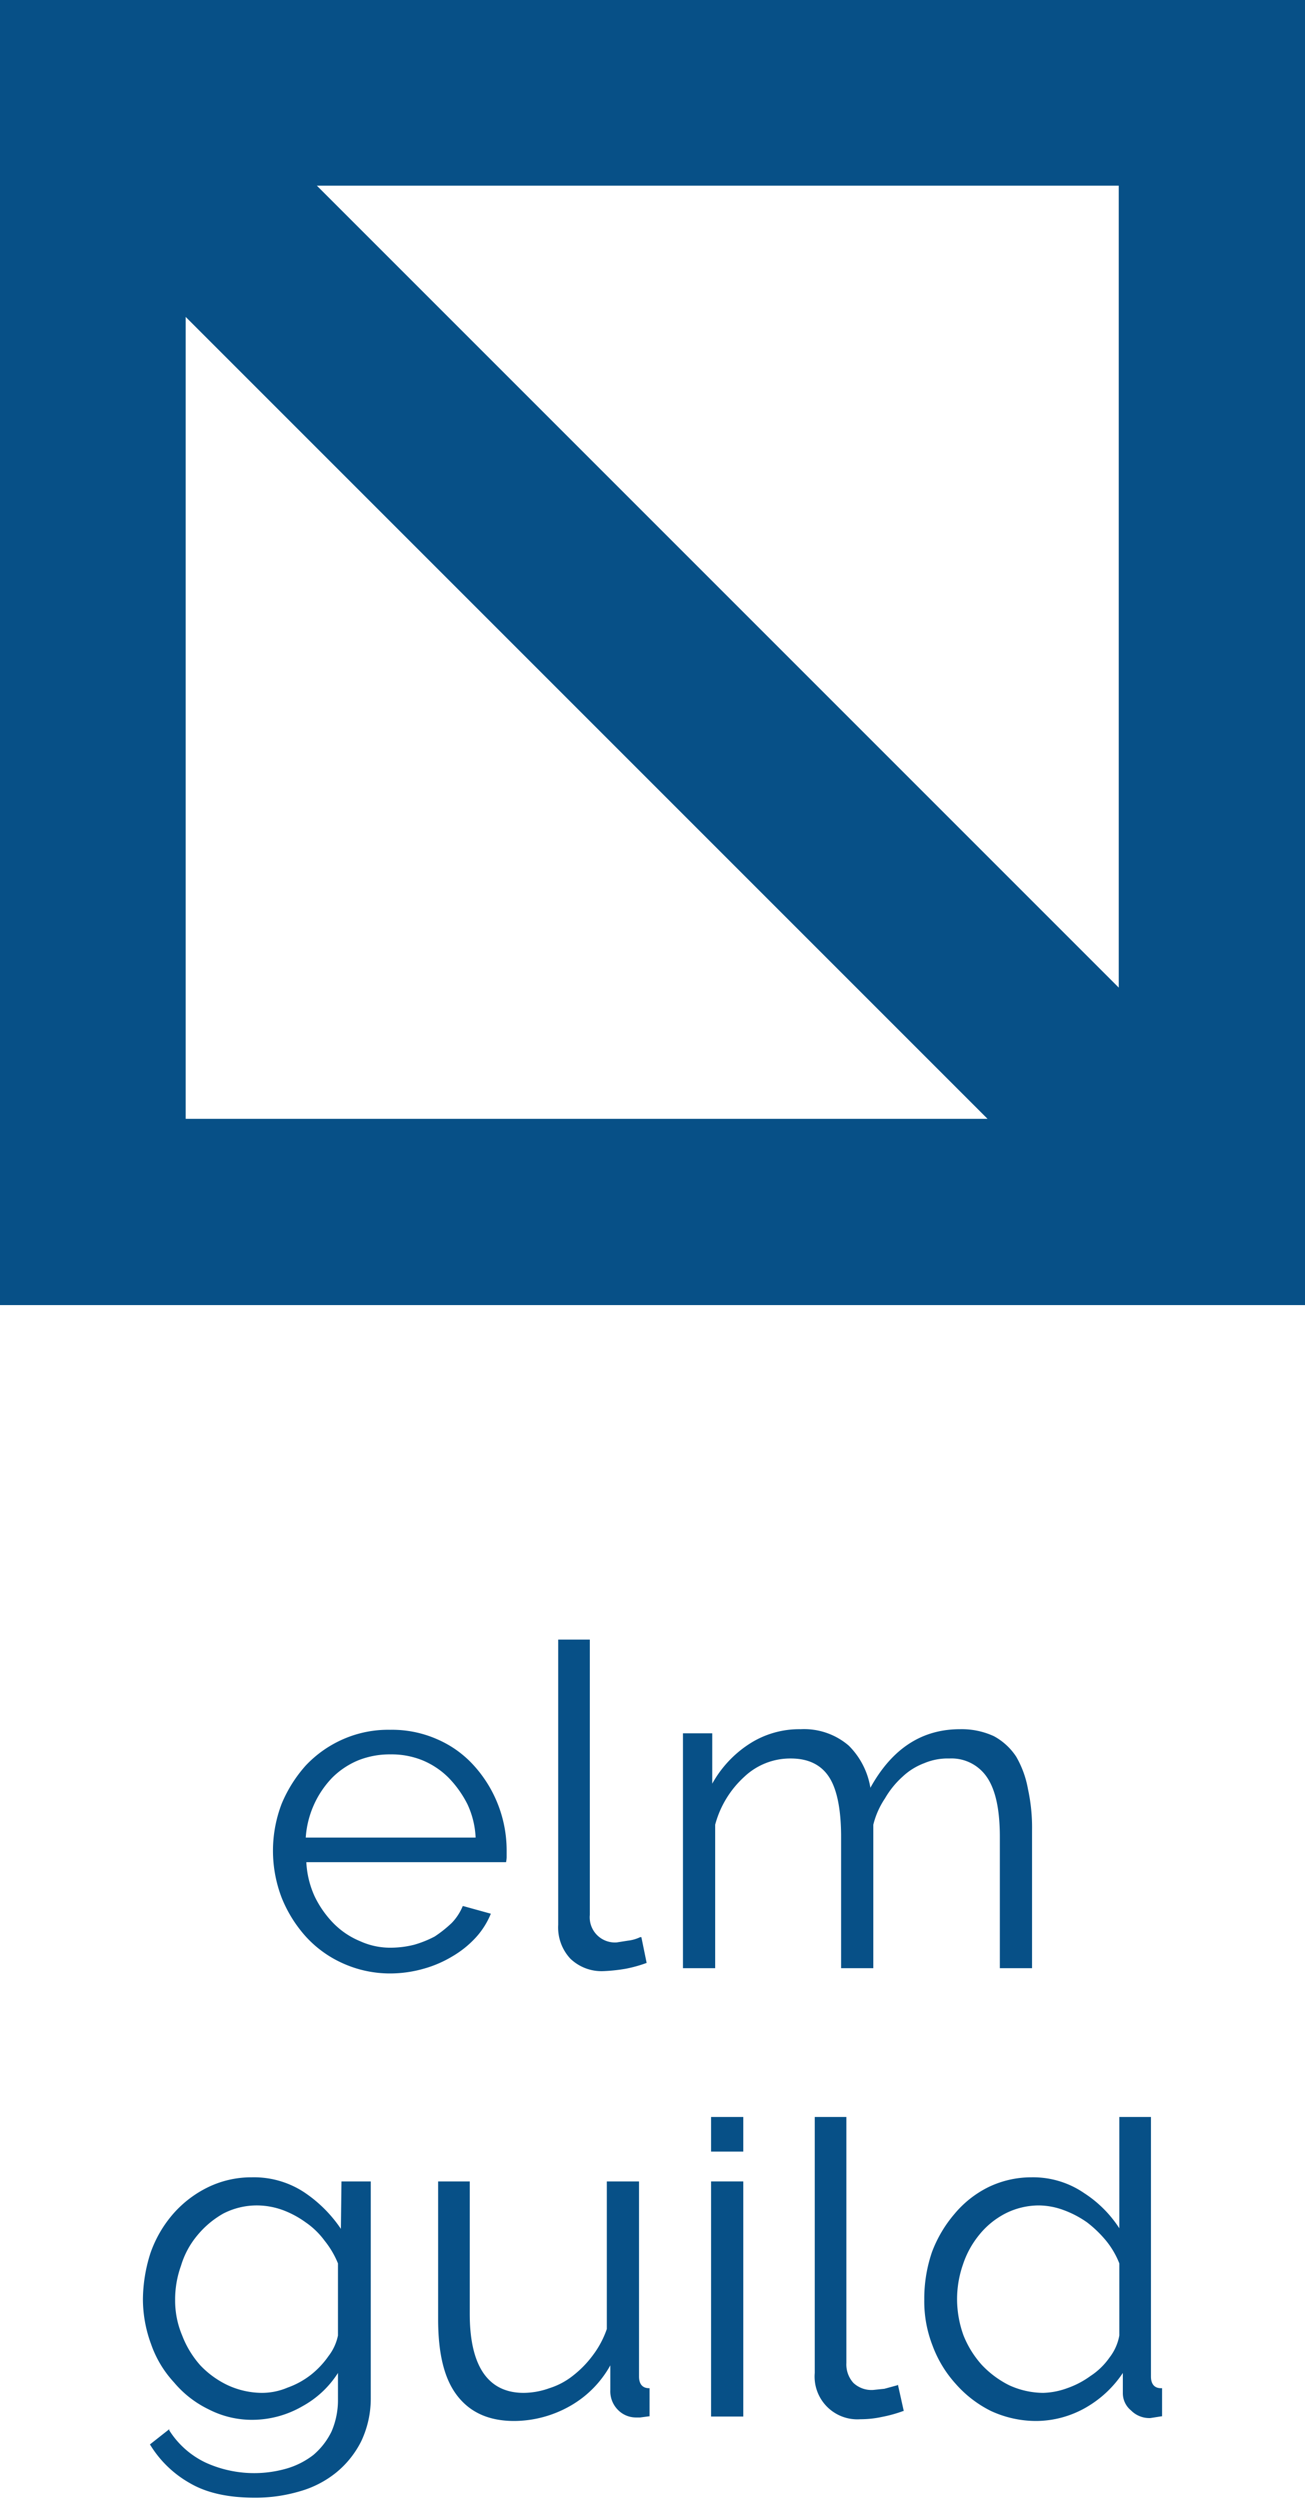<svg id="Layer_1" data-name="Layer 1" xmlns="http://www.w3.org/2000/svg" viewBox="0 0 222.8 426.6"><defs><style>.cls-1{fill:#075087;}</style></defs><title>Artboard 52</title><path class="cls-1" d="M81.2,330.8a13.6,13.6,0,0,0,2.6-4.1h0l-4.7-1.3H79a9.1,9.1,0,0,1-1.9,2.9,20.9,20.9,0,0,1-2.9,2.3,18.3,18.3,0,0,1-3.5,1.4,16.5,16.5,0,0,1-3.8.5,12.4,12.4,0,0,1-5.4-1.1,13.7,13.7,0,0,1-4.5-3,17.3,17.3,0,0,1-3.3-4.7,15.9,15.9,0,0,1-1.4-5.8H86.4a5.4,5.4,0,0,0,.1-.8v-1.3a21.6,21.6,0,0,0-5.6-14.4,18.1,18.1,0,0,0-6.3-4.5,19.1,19.1,0,0,0-8-1.6,19.1,19.1,0,0,0-8,1.6,19.5,19.5,0,0,0-6.4,4.5,23.1,23.1,0,0,0-4.1,6.5,22.4,22.4,0,0,0,0,16.1,22.3,22.3,0,0,0,4.2,6.7,19.1,19.1,0,0,0,6.3,4.5,19.6,19.6,0,0,0,8.1,1.7,21,21,0,0,0,5.6-.8,19.6,19.6,0,0,0,4.9-2.1A17.2,17.2,0,0,0,81.2,330.8Zm0-17.1h-29a16.3,16.3,0,0,1,4.5-10.2,13.7,13.7,0,0,1,4.5-3,14.5,14.5,0,0,1,5.5-1,14,14,0,0,1,5.4,1,13.7,13.7,0,0,1,4.5,3,18.3,18.3,0,0,1,3.2,4.5A14.9,14.9,0,0,1,81.2,313.7Z"/><path class="cls-1" d="M103.1,336.5a29.4,29.4,0,0,0,3.7-.4,22.8,22.8,0,0,0,3.6-1h0l-.9-4.4h-.2a6.5,6.5,0,0,1-2.1.6l-1.9.3a4.3,4.3,0,0,1-4.6-4.7V279.9H95.3v48.7a7.8,7.8,0,0,0,2.1,5.8A7.7,7.7,0,0,0,103.1,336.5Z"/><path class="cls-1" d="M141.5,303.3c1.4,2.1,2.1,5.6,2.1,10.3V336h5.5V311.5a14.1,14.1,0,0,1,2-4.5,15.2,15.2,0,0,1,3-3.7,11,11,0,0,1,3.7-2.3,10.3,10.3,0,0,1,4.3-.8,7.3,7.3,0,0,1,6.4,3.2c1.5,2.2,2.2,5.6,2.2,10.2V336h5.5V312.5a31.1,31.1,0,0,0-.7-7.1,17,17,0,0,0-2-5.5,10.6,10.6,0,0,0-3.8-3.5,13.1,13.1,0,0,0-5.8-1.2c-6.5,0-11.6,3.3-15.3,10a13.1,13.1,0,0,0-3.7-7.2,11.7,11.7,0,0,0-8.2-2.8,15.7,15.7,0,0,0-8.9,2.6,19.1,19.1,0,0,0-6.2,6.7v-8.6h-5V336h5.5V311.5a17,17,0,0,1,5-8.2,11.4,11.4,0,0,1,7.9-3.1C137.9,300.2,140.1,301.2,141.5,303.3Z"/><path class="cls-1" d="M58.2,380.5a22.9,22.9,0,0,0-6.2-6.2,15.6,15.6,0,0,0-9-2.6,16.9,16.9,0,0,0-7.5,1.7,18.9,18.9,0,0,0-5.9,4.5,20.4,20.4,0,0,0-3.9,6.7,26.3,26.3,0,0,0-1.3,8,22.2,22.2,0,0,0,1.4,7.6,18.5,18.5,0,0,0,3.9,6.5,17.8,17.8,0,0,0,5.9,4.6,16.1,16.1,0,0,0,7.6,1.8,17.1,17.1,0,0,0,8.4-2.3,16.7,16.7,0,0,0,6.1-5.7v4.5a13.5,13.5,0,0,1-1.1,5.5,12.3,12.3,0,0,1-3.1,4,13.7,13.7,0,0,1-4.5,2.3,20,20,0,0,1-13.9-1,14.9,14.9,0,0,1-6.2-5.5v-.2l-3.3,2.6h0a18.7,18.7,0,0,0,6.8,6.6c2.9,1.7,6.6,2.5,11.2,2.5a26.8,26.8,0,0,0,7.6-1.1,17.4,17.4,0,0,0,6.2-3.2,16.3,16.3,0,0,0,4.3-5.4,17,17,0,0,0,1.6-7.3V372.4h-5Zm-.5,18.2a8.5,8.5,0,0,1-1.6,3.5,15,15,0,0,1-3,3.2,14.1,14.1,0,0,1-4,2.2,11.2,11.2,0,0,1-4.4.9,14.1,14.1,0,0,1-5.8-1.3,15.7,15.7,0,0,1-4.7-3.4,16.6,16.6,0,0,1-3.1-5.1,15.3,15.3,0,0,1-1.2-6,17,17,0,0,1,1-5.9,14.6,14.6,0,0,1,2.8-5.2,15.8,15.8,0,0,1,4.4-3.7,12.5,12.5,0,0,1,5.9-1.4,13.1,13.1,0,0,1,4.3.8,16.4,16.4,0,0,1,3.9,2.1,13.4,13.4,0,0,1,3.2,3.1,15.4,15.4,0,0,1,2.3,3.9Z"/><path class="cls-1" d="M109.1,405.7V372.4h-5.5v25.2a16.1,16.1,0,0,1-2.4,4.5,17.7,17.7,0,0,1-3.3,3.4,12.5,12.5,0,0,1-4.1,2.2,13.2,13.2,0,0,1-4.4.8c-6.1,0-9.2-4.6-9.2-13.5V372.4H74.8v23.5c0,5.8,1,10.1,3.2,13s5.4,4.4,9.8,4.4a19.5,19.5,0,0,0,9.6-2.6,18,18,0,0,0,6.8-6.9V408a4.5,4.5,0,0,0,1.2,3.3,4.3,4.3,0,0,0,3.1,1.4h.8l1.5-.2h.1v-4.8h-.1C109.7,407.7,109.1,407,109.1,405.7Z"/><rect class="cls-1" x="121.4" y="372.4" width="5.5" height="40.14"/><rect class="cls-1" x="121.4" y="361.4" width="5.5" height="5.91"/><path class="cls-1" d="M153.2,407.2l-2.2.6-1.9.2a4.5,4.5,0,0,1-3.4-1.2,4.7,4.7,0,0,1-1.2-3.4v-42h-5.4v43.7a7.3,7.3,0,0,0,7.8,7.9,17.3,17.3,0,0,0,3.7-.4,22.8,22.8,0,0,0,3.6-1h.1l-1-4.5Z"/><path class="cls-1" d="M198.2,407.7c-1.1,0-1.7-.7-1.7-2V361.4h-5.4v19a20.2,20.2,0,0,0-6-6,15.4,15.4,0,0,0-9-2.7,16.8,16.8,0,0,0-7.4,1.7,17.8,17.8,0,0,0-5.7,4.5,21.7,21.7,0,0,0-3.9,6.6,24.5,24.5,0,0,0-1.3,8.1,20.7,20.7,0,0,0,1.4,7.8,20.1,20.1,0,0,0,4,6.6,19.6,19.6,0,0,0,6,4.6,18.4,18.4,0,0,0,7.7,1.7,17.2,17.2,0,0,0,8.5-2.3,18.8,18.8,0,0,0,6.3-5.9v3.5a3.8,3.8,0,0,0,1.4,2.9,4.4,4.4,0,0,0,3.3,1.3l1.9-.3h.1v-4.8Zm-7.1-9a8.6,8.6,0,0,1-1.7,3.8,11.8,11.8,0,0,1-3.2,3.1,15.3,15.3,0,0,1-4,2.1,12.9,12.9,0,0,1-4.1.8,14.1,14.1,0,0,1-5.8-1.3,16.5,16.5,0,0,1-4.7-3.5,16.9,16.9,0,0,1-3.1-5,18.3,18.3,0,0,1-1.1-6.1,18,18,0,0,1,1-6,15.8,15.8,0,0,1,2.8-5.1,13.9,13.9,0,0,1,4.4-3.6,12.7,12.7,0,0,1,5.8-1.4,12.5,12.5,0,0,1,4.2.8,17.1,17.1,0,0,1,4,2.1,19.9,19.9,0,0,1,3.3,3.2,14.5,14.5,0,0,1,2.2,3.8Z"/><path class="cls-1" d="M0,0V222.8H222.8V0ZM31.7,191V54.1L168.6,191ZM191,168.6,54.1,31.7H191Z"/></svg>